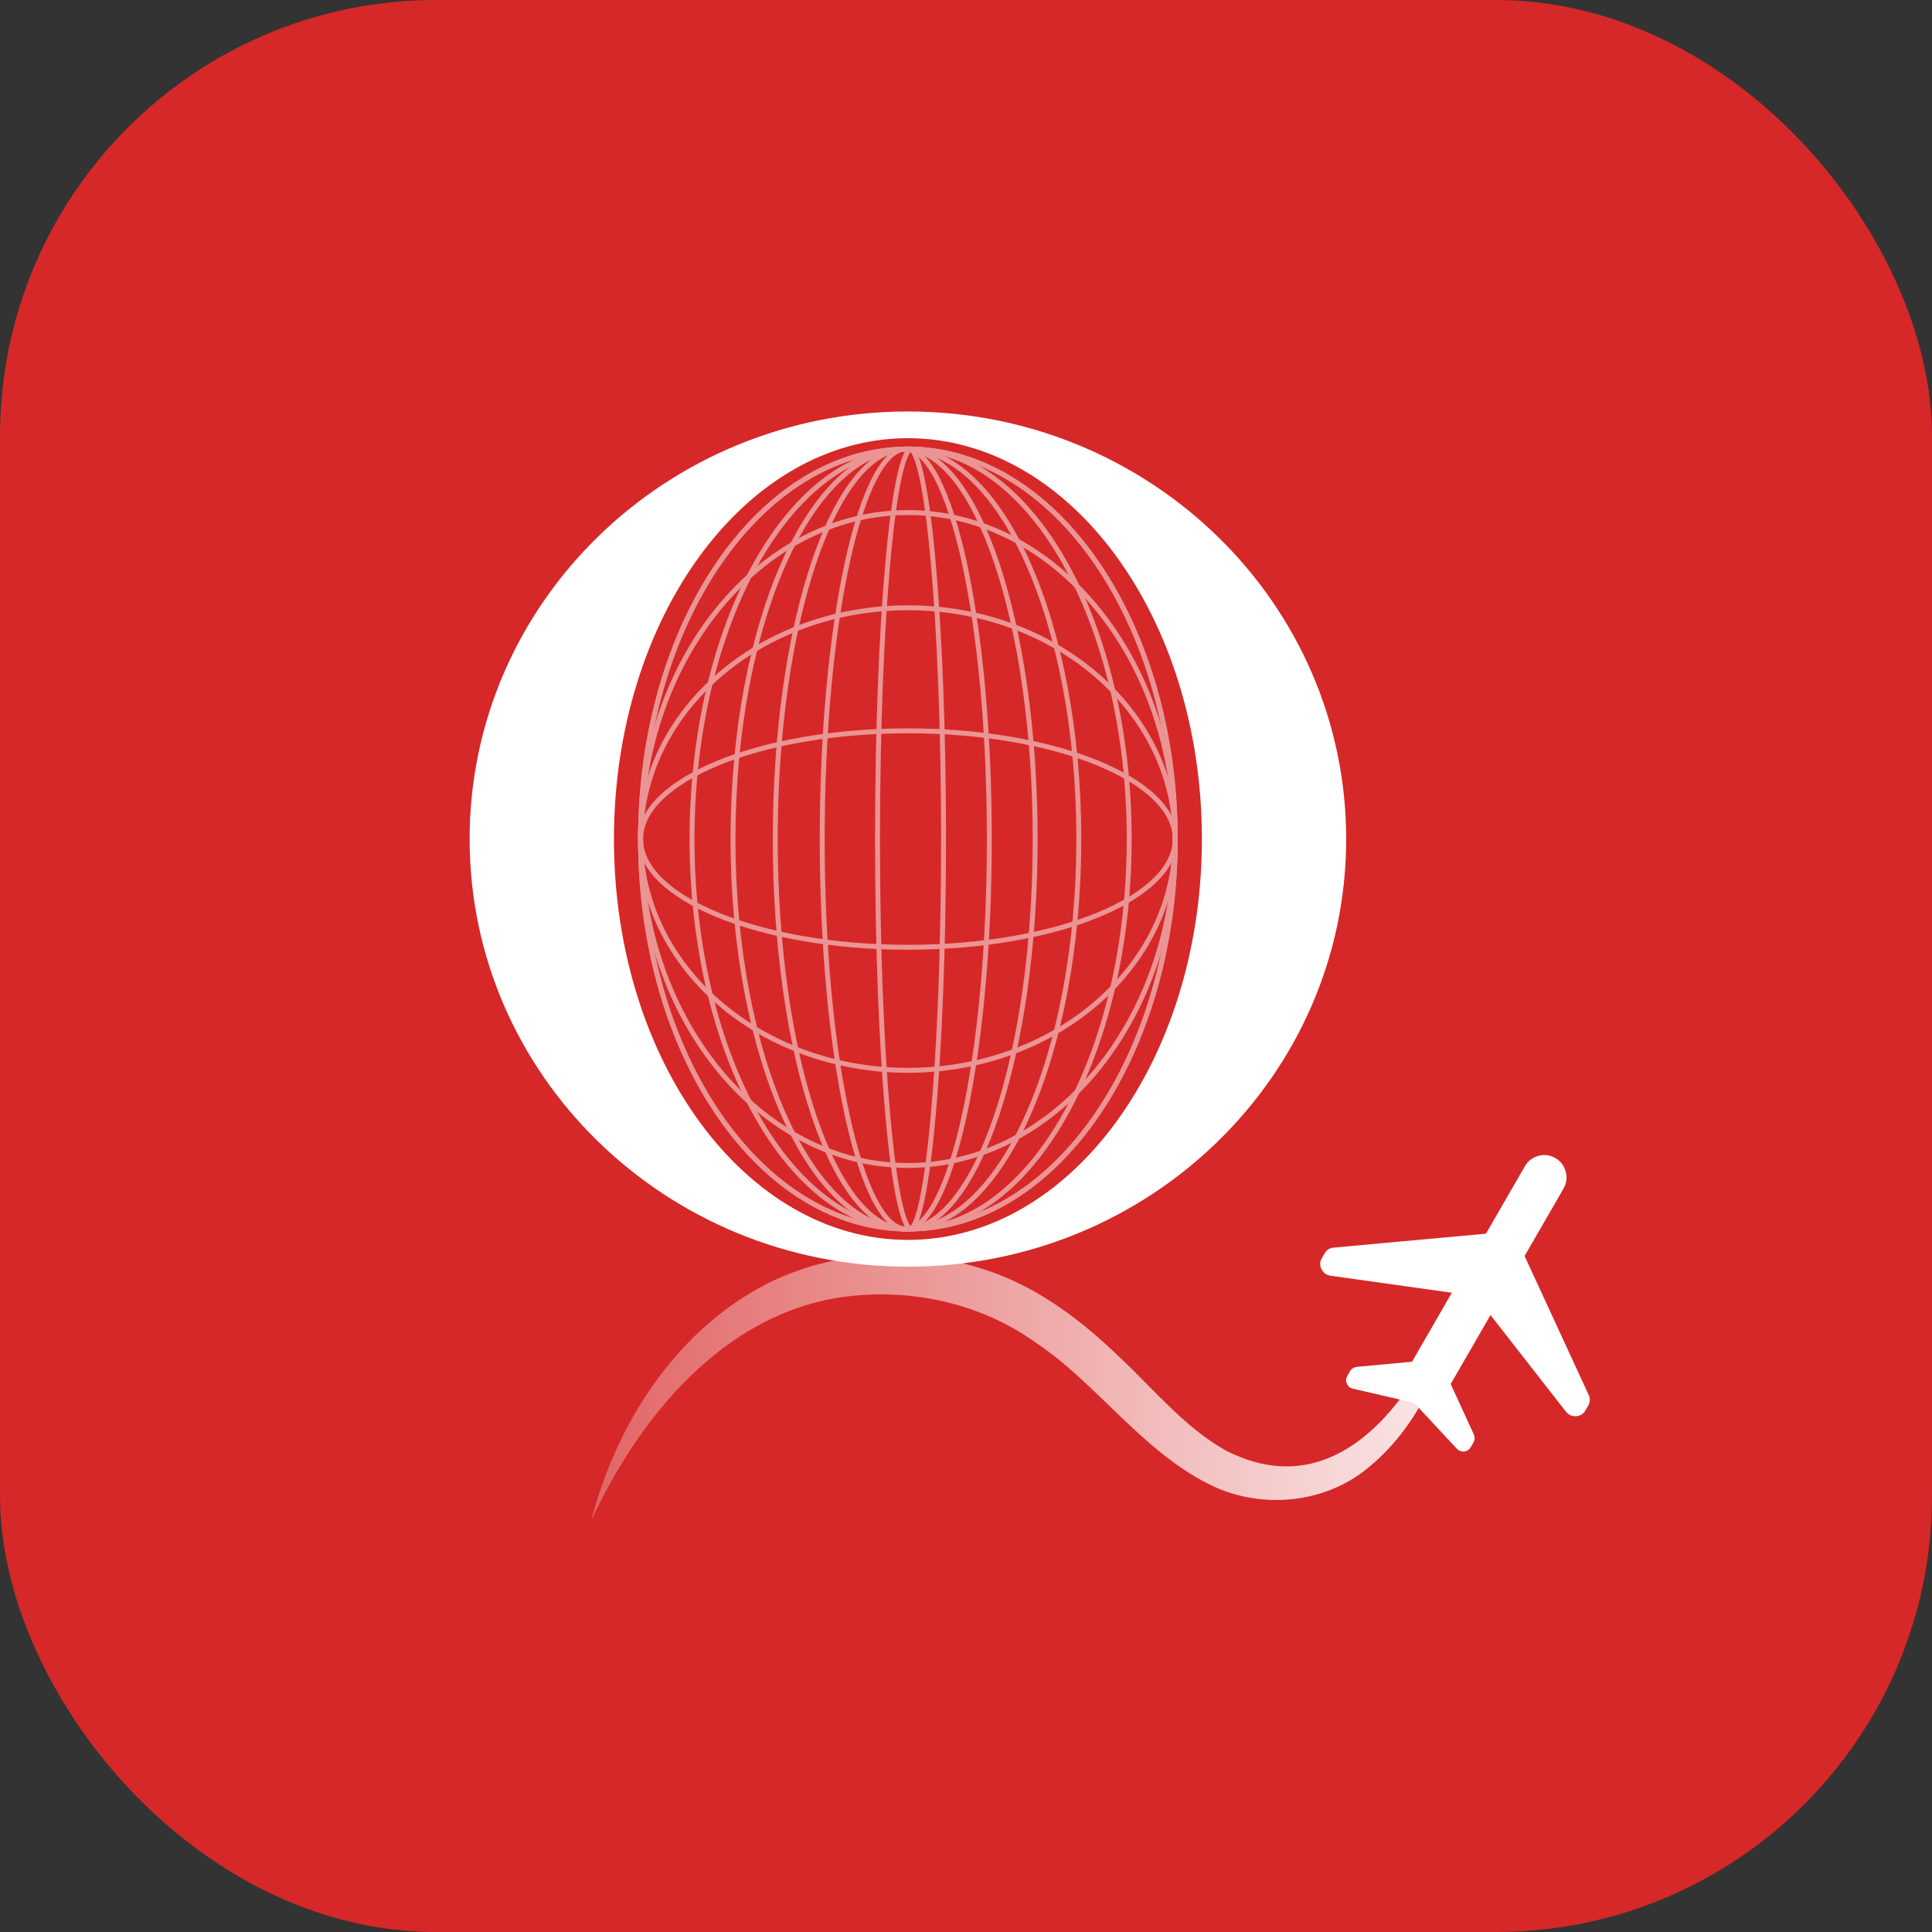 <svg width="40" height="40" viewBox="0 0 40 40" fill="none" xmlns="http://www.w3.org/2000/svg">
<rect x="0" y="0" width="40" height="40" fill="#333333" stroke="none"/>
<rect width="40" height="40" rx="9.028" fill="#D62828"/>
<path opacity="0.9" d="M12.242 31.481C12.753 29.494 13.973 27.579 15.831 26.604C17.272 25.855 19.026 25.799 20.547 26.34C21.558 26.699 22.433 27.377 23.187 28.106C23.904 28.781 24.517 29.539 25.365 30.024C27.922 31.346 29.606 28.482 30.28 26.389C30.059 27.907 29.489 29.506 28.219 30.472C27.311 31.159 26.01 31.238 25.006 30.716C23.64 30.025 22.679 28.624 21.473 27.818C20.328 26.985 18.872 26.666 17.48 26.849C15.007 27.183 13.248 29.309 12.242 31.48V31.481Z" fill="url(#paint0_linear_165_2798)"/>
<path d="M18.797 8.519C23.809 8.519 27.871 12.482 27.871 17.372C27.871 22.261 23.809 26.225 18.797 26.225C13.785 26.225 9.723 22.261 9.723 17.372C9.723 12.482 13.785 8.519 18.797 8.519ZM18.797 9.072C15.435 9.072 12.711 12.788 12.711 17.372C12.711 21.955 15.435 25.671 18.797 25.671C22.159 25.671 24.884 21.955 24.884 17.372C24.884 12.788 22.159 9.072 18.797 9.072Z" fill="white"/>
<mask id="mask0_165_2798" style="mask-type:alpha" maskUnits="userSpaceOnUse" x="25" y="21" width="13" height="13">
<rect x="32.711" y="21.081" width="8.83" height="8.83" transform="rotate(60 32.711 21.081)" fill="#D9D9D9"/>
</mask>
<g mask="url(#mask0_165_2798)">
<path d="M30.059 26.765L27.544 26.412C27.456 26.396 27.394 26.349 27.358 26.273C27.322 26.196 27.325 26.121 27.369 26.046L27.423 25.951C27.443 25.916 27.469 25.889 27.502 25.867C27.534 25.846 27.569 25.834 27.607 25.831L30.765 25.542L31.571 24.146C31.634 24.036 31.728 23.965 31.852 23.931C31.975 23.898 32.092 23.913 32.202 23.977C32.312 24.04 32.383 24.134 32.416 24.258C32.45 24.381 32.434 24.498 32.371 24.608L31.565 26.004L32.893 28.883C32.91 28.918 32.917 28.954 32.915 28.993C32.913 29.031 32.902 29.068 32.882 29.102L32.827 29.197C32.784 29.272 32.72 29.313 32.636 29.32C32.551 29.327 32.48 29.297 32.422 29.228L30.859 27.227L30.035 28.655L30.512 29.694C30.525 29.723 30.531 29.752 30.53 29.782C30.529 29.812 30.521 29.841 30.505 29.868L30.456 29.954C30.422 30.011 30.376 30.044 30.316 30.051C30.256 30.058 30.204 30.039 30.161 29.993L29.277 29.043L28.012 28.752C27.951 28.738 27.908 28.703 27.885 28.647C27.861 28.592 27.866 28.535 27.899 28.478L27.95 28.389C27.964 28.365 27.984 28.344 28.01 28.328C28.036 28.312 28.065 28.303 28.096 28.299L29.235 28.193L30.059 26.765Z" fill="white"/>
</g>
<g opacity="0.5">
<path d="M18.797 9.297C20.318 9.297 21.701 10.193 22.705 11.654C23.709 13.115 24.332 15.136 24.332 17.371C24.332 19.606 23.709 21.627 22.705 23.088C21.701 24.549 20.318 25.445 18.797 25.445C17.276 25.445 15.893 24.549 14.889 23.088C13.884 21.627 13.262 19.606 13.262 17.371C13.262 15.136 13.884 13.115 14.889 11.654C15.893 10.193 17.276 9.297 18.797 9.297Z" stroke="white" stroke-width="0.102"/>
<path d="M18.797 9.297C20.318 9.297 21.701 10.193 22.705 11.654C23.709 13.115 24.332 15.136 24.332 17.371C24.332 19.606 23.709 21.627 22.705 23.088C21.701 24.549 20.318 25.445 18.797 25.445C17.276 25.445 15.893 24.549 14.889 23.088C13.884 21.627 13.262 19.606 13.262 17.371C13.262 15.136 13.884 13.115 14.889 11.654C15.893 10.193 17.276 9.297 18.797 9.297Z" stroke="white" stroke-width="0.102"/>
<path d="M18.854 9.297C20.091 9.297 21.221 10.188 22.045 11.65C22.868 13.112 23.379 15.134 23.379 17.371C23.379 19.608 22.868 21.63 22.045 23.092C21.221 24.555 20.091 25.445 18.854 25.445C17.616 25.445 16.486 24.555 15.662 23.092C14.839 21.63 14.328 19.608 14.328 17.371C14.328 15.134 14.839 13.112 15.662 11.65C16.486 10.188 17.616 9.297 18.854 9.297Z" stroke="white" stroke-width="0.102"/>
<path d="M18.756 9.297C19.241 9.297 19.706 9.517 20.134 9.922C20.562 10.327 20.951 10.915 21.277 11.646C21.931 13.109 22.336 15.133 22.336 17.371C22.336 19.609 21.931 21.633 21.277 23.096C20.951 23.827 20.562 24.416 20.134 24.821C19.706 25.226 19.241 25.445 18.756 25.445C18.271 25.445 17.806 25.226 17.378 24.821C16.95 24.416 16.561 23.827 16.234 23.096C15.581 21.633 15.176 19.609 15.176 17.371C15.176 15.133 15.581 13.109 16.234 11.646C16.561 10.915 16.95 10.327 17.378 9.922C17.806 9.517 18.271 9.297 18.756 9.297Z" stroke="white" stroke-width="0.102"/>
<path d="M18.741 9.297C19.098 9.297 19.445 9.511 19.769 9.916C20.091 10.321 20.385 10.91 20.632 11.643C21.126 13.106 21.432 15.132 21.432 17.371C21.432 19.611 21.126 21.637 20.632 23.101C20.385 23.833 20.091 24.421 19.769 24.826C19.445 25.231 19.098 25.445 18.741 25.445C18.385 25.445 18.037 25.231 17.714 24.826C17.391 24.421 17.098 23.833 16.851 23.101C16.357 21.637 16.051 19.611 16.051 17.371C16.051 15.132 16.357 13.106 16.851 11.643C17.098 10.91 17.391 10.321 17.714 9.916C18.037 9.511 18.385 9.297 18.741 9.297Z" stroke="white" stroke-width="0.102"/>
<path d="M18.753 9.297C18.859 9.297 18.967 9.346 19.077 9.448C19.187 9.551 19.296 9.705 19.401 9.908C19.611 10.314 19.802 10.903 19.963 11.637C20.284 13.102 20.483 15.13 20.483 17.371C20.483 19.612 20.284 21.64 19.963 23.105C19.802 23.839 19.611 24.43 19.401 24.835C19.296 25.038 19.187 25.191 19.077 25.294C18.967 25.396 18.859 25.445 18.753 25.445C18.647 25.445 18.538 25.396 18.429 25.294C18.319 25.191 18.21 25.037 18.105 24.835C17.895 24.43 17.705 23.839 17.544 23.105C17.223 21.64 17.023 19.612 17.023 17.371C17.023 15.13 17.223 13.102 17.544 11.637C17.705 10.903 17.895 10.314 18.105 9.908C18.21 9.706 18.319 9.551 18.429 9.448C18.538 9.346 18.647 9.297 18.753 9.297Z" stroke="white" stroke-width="0.102"/>
<path d="M18.852 9.297C18.857 9.297 18.869 9.3 18.889 9.322C18.908 9.344 18.93 9.38 18.953 9.432C18.999 9.535 19.044 9.691 19.088 9.896C19.175 10.304 19.254 10.897 19.32 11.631C19.453 13.099 19.535 15.129 19.535 17.371C19.535 19.614 19.453 21.644 19.32 23.112C19.254 23.847 19.175 24.439 19.088 24.848C19.044 25.052 18.999 25.207 18.953 25.311C18.93 25.363 18.908 25.399 18.889 25.421C18.869 25.443 18.857 25.445 18.852 25.445C18.847 25.445 18.834 25.443 18.814 25.421C18.795 25.399 18.773 25.363 18.75 25.311C18.704 25.207 18.659 25.052 18.615 24.848C18.528 24.439 18.449 23.847 18.383 23.112C18.25 21.644 18.168 19.614 18.168 17.371C18.168 15.129 18.25 13.099 18.383 11.631C18.449 10.896 18.528 10.304 18.615 9.896C18.659 9.691 18.704 9.535 18.75 9.432C18.773 9.38 18.795 9.344 18.814 9.322C18.834 9.3 18.847 9.297 18.852 9.297Z" stroke="white" stroke-width="0.102"/>
<path d="M13.262 17.371C13.262 17.669 13.409 17.959 13.685 18.227C13.962 18.495 14.364 18.739 14.866 18.945C15.87 19.357 17.259 19.612 18.797 19.612C20.334 19.612 21.724 19.357 22.727 18.945C23.229 18.739 23.632 18.495 23.908 18.227C24.184 17.959 24.332 17.669 24.332 17.371C24.332 17.073 24.184 16.784 23.908 16.516C23.632 16.248 23.229 16.004 22.727 15.798C21.724 15.386 20.334 15.131 18.797 15.131C17.259 15.131 15.87 15.386 14.866 15.798C14.365 16.004 13.962 16.248 13.685 16.516C13.409 16.784 13.262 17.073 13.262 17.371Z" stroke="white" stroke-width="0.102"/>
<path d="M13.262 17.372C13.262 20.01 15.733 22.16 18.797 22.16C21.861 22.16 24.332 20.01 24.332 17.372C24.332 14.734 21.861 12.583 18.797 12.583C15.733 12.583 13.262 14.734 13.262 17.372Z" stroke="white" stroke-width="0.102"/>
<path d="M13.262 17.371C13.262 21.114 15.749 24.13 18.797 24.13C21.845 24.13 24.332 21.114 24.332 17.371C24.332 13.629 21.845 10.612 18.797 10.612C15.749 10.612 13.262 13.629 13.262 17.371Z" stroke="white" stroke-width="0.102"/>
</g>
<defs>
<linearGradient id="paint0_linear_165_2798" x1="4.022" y1="28.731" x2="30.28" y2="28.731" gradientUnits="userSpaceOnUse">
<stop stop-color="white" stop-opacity="0.01"/>
<stop offset="1" stop-color="white"/>
</linearGradient>
</defs>
</svg>

